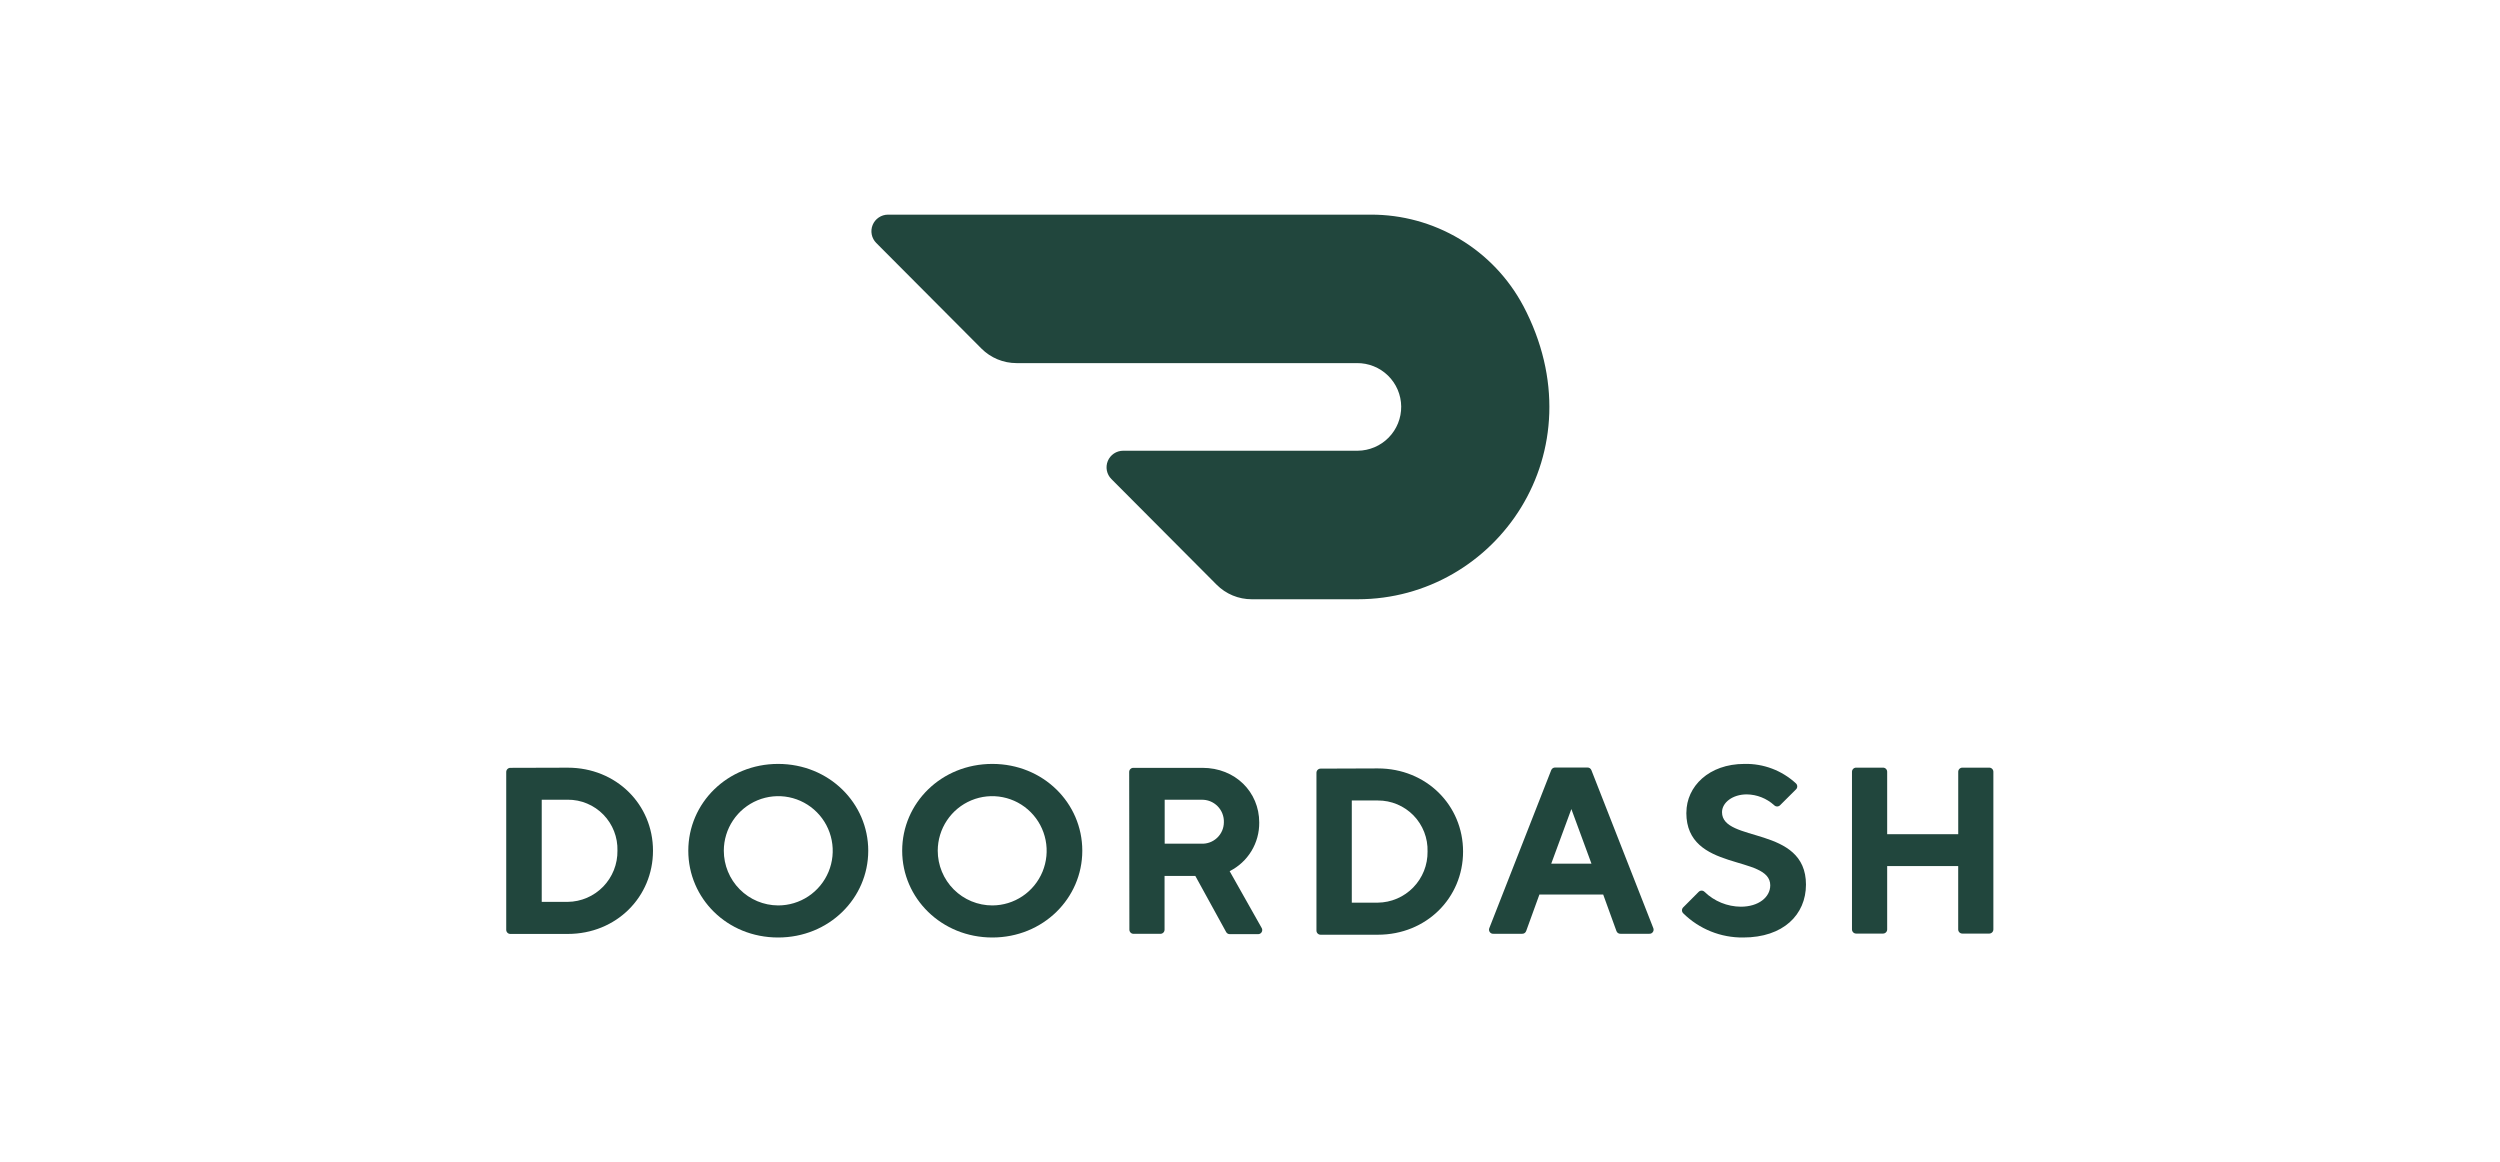 <svg width="198" height="92" viewBox="0 0 198 92" fill="none" xmlns="http://www.w3.org/2000/svg">
<g clip-path="url(#clip0_2_213)">
<path d="M42.905 63.337V71.428H44.967C45.491 71.422 46.008 71.312 46.489 71.105C46.971 70.898 47.407 70.597 47.772 70.221C48.137 69.844 48.425 69.4 48.619 68.911C48.813 68.423 48.909 67.901 48.902 67.376C48.917 66.849 48.826 66.325 48.634 65.834C48.443 65.343 48.155 64.896 47.788 64.519C47.421 64.143 46.982 63.844 46.497 63.641C46.013 63.437 45.492 63.334 44.967 63.337H42.905ZM44.967 60.8C48.81 60.8 51.717 63.713 51.717 67.376C51.717 71.039 48.81 73.968 44.967 73.968H40.419C40.332 73.968 40.249 73.934 40.188 73.873C40.127 73.811 40.093 73.728 40.093 73.641V61.141C40.093 61.054 40.127 60.971 40.188 60.909C40.249 60.848 40.332 60.813 40.419 60.813L44.967 60.8Z" fill="#21463D"/>
<path d="M61.626 71.71C62.479 71.712 63.314 71.461 64.025 70.987C64.736 70.514 65.291 69.839 65.62 69.049C65.948 68.259 66.036 67.389 65.871 66.549C65.707 65.709 65.298 64.936 64.696 64.33C64.094 63.723 63.326 63.309 62.489 63.14C61.653 62.972 60.785 63.056 59.996 63.382C59.207 63.708 58.532 64.262 58.057 64.972C57.581 65.683 57.327 66.52 57.326 67.376C57.326 68.522 57.778 69.621 58.584 70.433C59.39 71.246 60.484 71.704 61.626 71.71ZM61.626 60.502C65.672 60.502 68.765 63.622 68.765 67.376C68.765 71.13 65.672 74.25 61.626 74.25C57.58 74.25 54.513 71.147 54.513 67.376C54.513 63.605 57.606 60.502 61.626 60.502Z" fill="#21463D"/>
<path d="M78.592 71.71C79.445 71.708 80.277 71.453 80.985 70.976C81.693 70.5 82.244 69.824 82.57 69.033C82.894 68.243 82.979 67.373 82.812 66.535C82.645 65.696 82.234 64.926 81.631 64.322C81.028 63.717 80.26 63.306 79.424 63.139C78.588 62.972 77.722 63.057 76.934 63.384C76.146 63.711 75.473 64.264 74.999 64.975C74.524 65.685 74.27 66.521 74.269 67.376C74.269 67.945 74.381 68.509 74.598 69.035C74.816 69.561 75.134 70.039 75.535 70.442C75.937 70.844 76.413 71.163 76.938 71.381C77.463 71.598 78.025 71.71 78.592 71.71ZM78.592 60.502C82.625 60.502 85.718 63.605 85.718 67.376C85.718 71.147 82.612 74.25 78.592 74.25C74.573 74.25 71.453 71.147 71.453 67.376C71.453 63.605 74.546 60.502 78.592 60.502Z" fill="#21463D"/>
<path d="M95.15 63.337H92.243V66.82H95.15C95.379 66.83 95.607 66.794 95.822 66.714C96.037 66.634 96.233 66.511 96.399 66.353C96.566 66.196 96.698 66.005 96.79 65.795C96.882 65.584 96.929 65.357 96.931 65.127C96.939 64.89 96.899 64.654 96.812 64.434C96.726 64.213 96.595 64.013 96.428 63.845C96.261 63.678 96.061 63.546 95.841 63.459C95.621 63.373 95.386 63.332 95.15 63.34V63.337ZM89.431 61.141C89.431 61.054 89.465 60.971 89.526 60.909C89.588 60.848 89.67 60.813 89.757 60.813H95.231C97.842 60.813 99.731 62.731 99.731 65.141C99.74 65.939 99.526 66.724 99.111 67.406C98.697 68.088 98.1 68.639 97.388 68.996L99.913 73.474C99.948 73.525 99.968 73.585 99.97 73.647C99.972 73.709 99.957 73.77 99.926 73.823C99.895 73.877 99.849 73.92 99.795 73.949C99.74 73.977 99.678 73.99 99.617 73.984H97.401C97.34 73.986 97.28 73.97 97.228 73.939C97.175 73.907 97.132 73.862 97.105 73.808L94.671 69.376H92.233V73.631C92.233 73.718 92.199 73.801 92.138 73.862C92.076 73.924 91.993 73.959 91.907 73.959H89.773C89.687 73.959 89.603 73.924 89.542 73.862C89.481 73.801 89.447 73.718 89.447 73.631L89.431 61.141Z" fill="#21463D"/>
<path d="M107.062 63.399V71.49H109.124C109.648 71.484 110.165 71.375 110.646 71.168C111.127 70.962 111.563 70.662 111.929 70.286C112.295 69.91 112.583 69.466 112.778 68.979C112.972 68.491 113.069 67.97 113.062 67.445C113.078 66.917 112.988 66.392 112.797 65.9C112.605 65.409 112.318 64.96 111.95 64.582C111.582 64.205 111.143 63.906 110.657 63.702C110.172 63.499 109.65 63.396 109.124 63.399H107.062ZM109.124 60.859C112.968 60.859 115.875 63.776 115.875 67.445C115.875 71.114 112.968 74.03 109.124 74.03H104.589C104.503 74.03 104.42 73.996 104.358 73.934C104.297 73.873 104.263 73.79 104.263 73.703V61.203C104.263 61.116 104.297 61.033 104.358 60.971C104.42 60.91 104.503 60.875 104.589 60.875L109.124 60.859Z" fill="#21463D"/>
<path d="M124.452 64.077L122.857 68.404H126.045L124.452 64.077ZM121.92 70.849L120.876 73.729C120.854 73.797 120.81 73.857 120.751 73.898C120.693 73.939 120.622 73.959 120.55 73.955H118.286C118.229 73.96 118.171 73.951 118.119 73.927C118.066 73.902 118.021 73.865 117.988 73.817C117.955 73.77 117.935 73.715 117.93 73.658C117.925 73.6 117.935 73.543 117.96 73.49L122.853 61.003C122.877 60.937 122.922 60.88 122.981 60.841C123.04 60.802 123.109 60.783 123.18 60.787H125.715C125.785 60.783 125.855 60.802 125.914 60.841C125.973 60.88 126.017 60.937 126.041 61.003L130.935 73.49C130.96 73.543 130.97 73.6 130.965 73.658C130.96 73.715 130.94 73.77 130.906 73.817C130.874 73.865 130.828 73.902 130.776 73.927C130.724 73.951 130.666 73.96 130.609 73.955H128.345C128.273 73.959 128.202 73.939 128.143 73.898C128.085 73.857 128.04 73.797 128.018 73.729L126.974 70.849H121.92Z" fill="#21463D"/>
<path d="M133.562 64.358C133.562 62.289 135.343 60.502 138.155 60.502C139.664 60.466 141.127 61.019 142.237 62.044C142.27 62.075 142.297 62.112 142.315 62.153C142.333 62.195 142.342 62.239 142.342 62.285C142.342 62.33 142.333 62.375 142.315 62.416C142.297 62.457 142.27 62.495 142.237 62.525L140.981 63.776C140.951 63.806 140.914 63.831 140.875 63.847C140.835 63.864 140.793 63.872 140.749 63.872C140.706 63.872 140.664 63.864 140.624 63.847C140.584 63.831 140.548 63.806 140.518 63.776C139.921 63.232 139.147 62.926 138.342 62.915C137.216 62.915 136.384 63.569 136.384 64.326C136.384 66.771 143.033 65.36 143.033 70.063C143.03 72.446 141.236 74.25 138.061 74.25C137.184 74.26 136.313 74.097 135.499 73.769C134.685 73.441 133.943 72.955 133.317 72.338C133.284 72.308 133.257 72.27 133.239 72.229C133.221 72.188 133.212 72.143 133.212 72.097C133.212 72.052 133.221 72.008 133.239 71.966C133.257 71.925 133.284 71.888 133.317 71.857L134.531 70.639C134.561 70.607 134.598 70.581 134.639 70.564C134.679 70.546 134.723 70.537 134.767 70.537C134.811 70.537 134.855 70.546 134.896 70.564C134.936 70.581 134.973 70.607 135.004 70.639C135.776 71.383 136.802 71.802 137.872 71.811C139.278 71.811 140.204 71.058 140.204 70.116C140.204 67.671 133.558 69.081 133.558 64.378" fill="#21463D"/>
<path d="M155.092 61.124V66.067H149.464V61.124C149.464 61.038 149.43 60.954 149.368 60.893C149.307 60.831 149.224 60.797 149.137 60.797H147.004C146.917 60.797 146.834 60.831 146.773 60.893C146.712 60.954 146.677 61.038 146.677 61.124V73.611C146.677 73.698 146.712 73.781 146.773 73.843C146.834 73.904 146.917 73.939 147.004 73.939H149.137C149.224 73.939 149.307 73.904 149.368 73.843C149.43 73.781 149.464 73.698 149.464 73.611V68.59H155.089V73.611C155.089 73.698 155.123 73.781 155.184 73.843C155.245 73.904 155.328 73.939 155.415 73.939H157.549C157.635 73.939 157.718 73.904 157.779 73.843C157.84 73.781 157.875 73.698 157.875 73.611V61.124C157.875 61.038 157.84 60.954 157.779 60.893C157.718 60.831 157.635 60.797 157.549 60.797H155.415C155.329 60.798 155.247 60.833 155.186 60.894C155.126 60.955 155.092 61.038 155.092 61.124Z" fill="#21463D"/>
<path d="M120.634 24.21C119.469 22.025 117.729 20.199 115.601 18.928C113.473 17.658 111.039 16.991 108.559 17H70.322C70.062 17.002 69.81 17.081 69.595 17.226C69.38 17.371 69.213 17.576 69.115 17.815C69.016 18.054 68.99 18.317 69.041 18.571C69.091 18.825 69.216 19.058 69.398 19.242L77.727 27.604C78.092 27.97 78.525 28.26 79.002 28.458C79.479 28.656 79.99 28.758 80.507 28.758H107.463C107.92 28.753 108.373 28.838 108.796 29.008C109.22 29.178 109.606 29.43 109.932 29.749C110.258 30.068 110.518 30.448 110.697 30.867C110.876 31.287 110.97 31.737 110.975 32.193C110.979 32.648 110.894 33.1 110.723 33.523C110.553 33.946 110.301 34.331 109.981 34.657C109.662 34.982 109.281 35.242 108.861 35.42C108.441 35.599 107.99 35.693 107.534 35.698H88.949C88.69 35.699 88.436 35.777 88.22 35.921C88.005 36.066 87.837 36.271 87.738 36.51C87.639 36.75 87.613 37.013 87.663 37.267C87.713 37.522 87.838 37.755 88.021 37.939L96.355 46.307C96.719 46.673 97.152 46.964 97.629 47.161C98.106 47.359 98.618 47.461 99.135 47.461H107.539C118.475 47.461 126.744 35.789 120.634 24.204" fill="#21463D"/>
</g>
<defs>
<clipPath id="clip0_2_213">
<rect width="118" height="57.346" fill="white" transform="translate(40 17)"/>
</clipPath>
</defs>
</svg>
